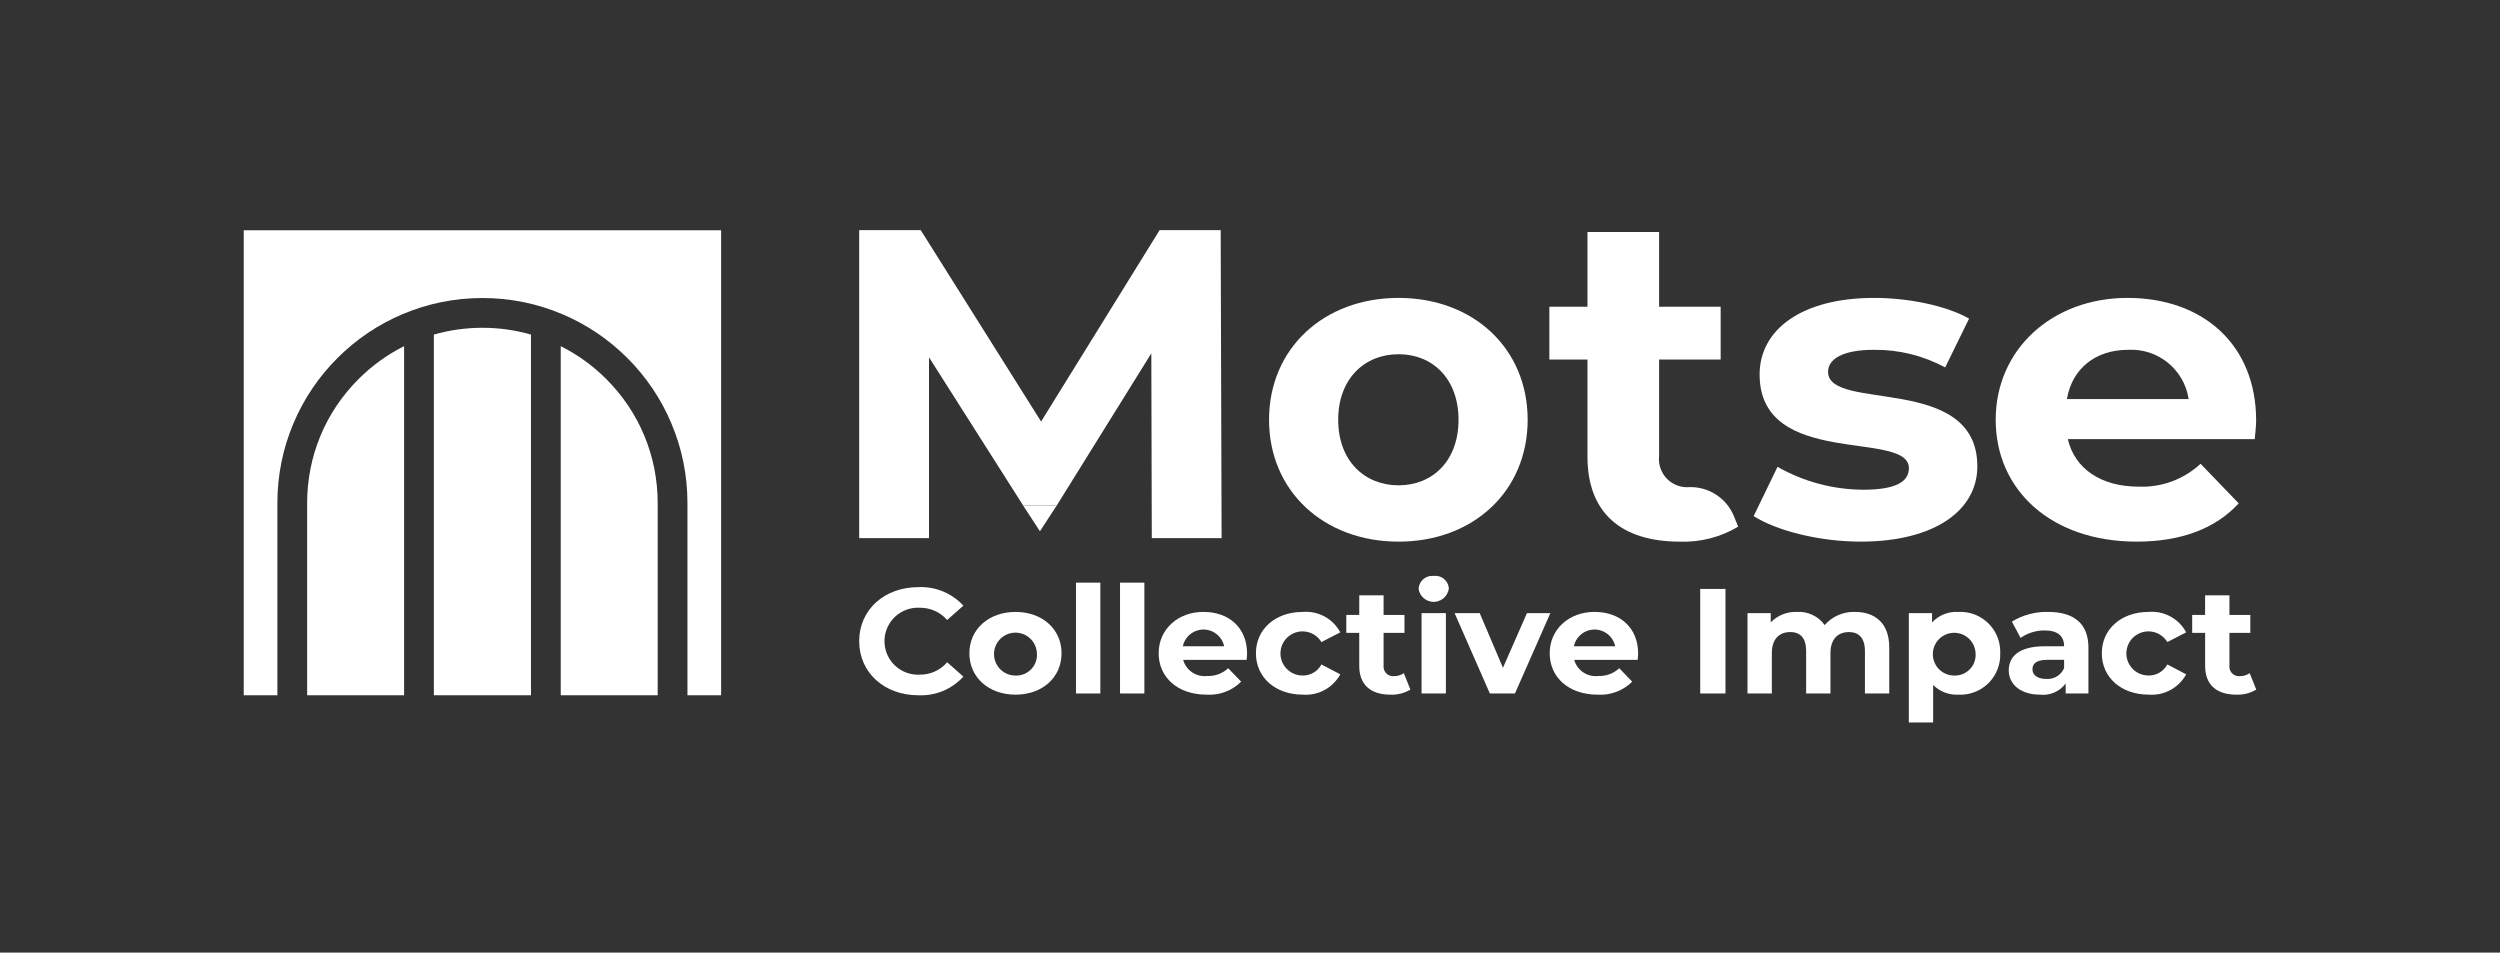<svg xmlns="http://www.w3.org/2000/svg" id="Layer_1" viewBox="0 0 4198.98 1600"><rect x="0" y="0" width="4198.98" height="1600" fill="#333333" stroke="none"/><defs><style>.cls-1{fill:#fff;}</style></defs><g id="Group_10863-2"><g id="Path_13715"><polygon class="cls-1" points="1934.53 903.82 1933.76 593.47 1774.82 849.13 1718.55 849.13 1560.34 600.12 1560.34 903.82 1443.08 903.82 1443.08 386.58 1546.47 386.58 1748.61 708 1947.65 386.58 2050.25 386.58 2051.8 903.82 1934.53 903.82"></polygon></g><g id="Path_13716"><path class="cls-1" d="M2131.48,705.05c0-119.71,91.88-204.68,217.55-204.68s216.82,84.97,216.82,204.68-91.13,204.68-216.82,204.68-217.55-84.97-217.55-204.68M2449.73,705.05c0-68.71-43.36-110.1-100.69-110.1s-101.43,41.38-101.43,110.1,44.11,110.1,101.43,110.1,100.69-41.38,100.69-110.1"></path></g><g id="Path_13717"><path class="cls-1" d="M2919.36,884.6c-29.54,17.69-63.58,26.42-97.98,25.13-97.98,0-155.07-48.03-155.07-142.61v-163.3h-64.03v-88.66h64.03v-125.54h120.31v125.54h103.39v88.66h-103.39v161.84c-2.97,25.96,15.67,49.42,41.63,52.39,3.34.38,6.72.41,10.06.07,32.23-.45,61.48,18.78,73.86,48.54l7.19,17.95h0Z"></path></g><g id="Path_13718"><path class="cls-1" d="M2945.39,866.86l40.13-82.76c43.97,25.03,93.67,38.27,144.27,38.42,55.55,0,76.38-14.04,76.38-36.2,0-65.02-250.75,1.48-250.75-157.39,0-75.37,70.98-128.57,192.12-128.57,57.09,0,120.35,12.56,159.71,34.73l-40.14,82.01c-36.72-19.81-77.86-29.98-119.58-29.56-54,0-77.15,16.26-77.15,36.94,0,67.98,250.73,2.22,250.73,158.87,0,73.88-71.74,126.35-195.97,126.35-70.21,0-141.18-18.47-179.77-42.86"></path></g><g id="Path_13719"><path class="cls-1" d="M3787.1,737.56h-314.01c11.57,49.51,55.55,79.8,118.81,79.8,38.46,1.62,75.97-12.22,104.16-38.42l64.03,66.5c-38.58,42.12-96.43,64.28-171.28,64.28-143.5,0-236.86-86.46-236.86-204.68s94.89-204.68,221.42-204.68,216.03,78.33,216.03,206.16c0,8.87-1.54,21.42-2.32,31.03M3471.58,670.32h204.47c-7.49-49.74-51.62-85.6-101.84-82.76-54.78,0-94.13,31.77-102.61,82.76"></path></g><g id="Path_13720"><path class="cls-1" d="M1443.06,1076.95c0-52.93,42.43-90.81,99.53-90.81,28.52-1.29,56.15,10.1,75.48,31.11l-27.24,24.08c-11.6-13.3-28.45-20.82-46.1-20.58-31.03-1.61-57.49,22.24-59.1,53.28-1.61,31.03,22.24,57.49,53.27,59.1,1.94.1,3.89.1,5.83,0,17.7.26,34.59-7.37,46.1-20.82l27.24,24.08c-19.29,21.23-47.05,32.73-75.7,31.36-56.84,0-99.27-37.88-99.27-90.81"></path></g><g id="Path_13721"><path class="cls-1" d="M1628.16,1097.27c0-40.63,32.74-69.49,77.54-69.49s77.27,28.82,77.27,69.49-32.48,69.49-77.27,69.49-77.54-28.82-77.54-69.49M1741.58,1097.27c-.74-19.89-17.47-35.41-37.36-34.67s-35.41,17.47-34.67,37.36c.73,19.41,16.71,34.76,36.14,34.69,19.17.69,35.27-14.28,35.97-33.45.05-1.31.02-2.62-.08-3.93"></path></g><g id="Rectangle_4482"><rect class="cls-1" x="1807.26" y="978.61" width="40.87" height="186.14"></rect></g><g id="Rectangle_4483"><rect class="cls-1" x="1881.2" y="978.61" width="40.87" height="186.14"></rect></g><g id="Path_13722"><path class="cls-1" d="M2093.8,1108.3h-106.6c4.96,17.71,22.06,29.19,40.33,27.09,13.06.55,25.79-4.15,35.36-13.05l21.74,22.57c-15.35,15.28-36.53,23.23-58.14,21.82-48.72,0-80.42-29.35-80.42-69.49s32.22-69.49,75.17-69.49,73.34,26.6,73.34,69.99c0,3.01-.52,7.27-.78,10.54M1986.66,1085.44h69.41c-4.09-19.17-22.95-31.39-42.12-27.3-13.68,2.92-24.37,13.61-27.3,27.3"></path></g><g id="Path_13723"><path class="cls-1" d="M2109.43,1097.27c0-40.63,32.74-69.49,78.58-69.49,26.01-2.22,50.84,11.27,63.13,34.31l-31.7,16.3c-10.57-17.52-33.35-23.15-50.87-12.58-17.52,10.57-23.15,33.35-12.58,50.87,6.71,11.12,18.76,17.92,31.75,17.91,13.23.32,25.51-6.87,31.7-18.57l31.7,16.55c-12.46,22.84-37.19,36.21-63.13,34.12-45.83,0-78.58-28.82-78.58-69.49"></path></g><g id="Path_13724"><path class="cls-1" d="M2368.88,1158.23c-10.03,6.01-21.58,8.97-33.26,8.54-33.26,0-52.64-16.3-52.64-48.41v-55.44h-21.74v-30.11h21.76v-32.87h40.85v32.87h35.1v30.11h-35.1v54.89c-1.02,8.82,5.3,16.79,14.11,17.81,1.14.13,2.29.14,3.44.03,5.88.07,11.63-1.68,16.47-5.01l11.01,27.6h0Z"></path></g><g id="Path_13725"><path class="cls-1" d="M2382.63,989.15c.56-12.67,11.3-22.49,23.97-21.93.48.02.95.06,1.43.11,12.38-1.58,23.7,7.18,25.28,19.57.06.5.11,1,.14,1.5-1.74,14.05-14.54,24.03-28.59,22.29-11.38-1.41-20.44-10.2-22.18-21.53M2387.63,1029.78h40.87v134.97h-40.87v-134.97Z"></path></g><g id="Path_13726"><polygon class="cls-1" points="2603.98 1029.79 2544.52 1164.76 2502.35 1164.76 2443.14 1029.79 2485.32 1029.79 2524.34 1121.61 2564.68 1029.79 2603.98 1029.79"></polygon></g><g id="Path_13727"><path class="cls-1" d="M2750.61,1108.3h-106.61c4.97,17.71,22.06,29.19,40.33,27.09,13.06.55,25.79-4.15,35.36-13.05l21.74,22.57c-15.35,15.28-36.53,23.23-58.14,21.82-48.72,0-80.42-29.35-80.42-69.49s32.22-69.49,75.19-69.49,73.34,26.6,73.34,69.99c0,3.01-.52,7.27-.78,10.54M2643.47,1085.44h69.41c-4.09-19.17-22.95-31.39-42.12-27.3-13.68,2.92-24.37,13.61-27.3,27.3"></path></g><g id="Rectangle_4484"><rect class="cls-1" x="2855.67" y="989.15" width="42.43" height="175.6"></rect></g><g id="Path_13728"><path class="cls-1" d="M3173.17,1087.48v77.26h-40.85v-71.25c0-21.82-10.21-31.87-26.72-31.87-18.33,0-31.17,11.29-31.17,35.38v67.74h-40.85v-71.25c0-21.82-9.7-31.87-26.72-31.87-18.07,0-30.9,11.29-30.9,35.38v67.74h-40.87v-134.97h39.03v15.56c11.58-11.89,27.69-18.28,44.27-17.57,18.21-1.04,35.69,7.28,46.36,22.08,12.74-14.62,31.39-22.73,50.78-22.08,33.53,0,57.64,18.57,57.64,59.71"></path></g><g id="Path_13729"><path class="cls-1" d="M3359.54,1097.27c1.43,36.97-27.37,68.09-64.34,69.52-1.95.08-3.91.07-5.87-.03-15.81.81-31.23-5.11-42.43-16.3v62.96h-40.85v-183.64h39.03v15.56c11.4-12.16,27.63-18.6,44.27-17.57,36.95-1.81,68.37,26.68,70.18,63.63.1,1.95.11,3.91.03,5.87M3318.17,1097.27c-.81-19.82-17.53-35.23-37.35-34.41-19.82.81-35.23,17.53-34.41,37.35.79,19.25,16.62,34.44,35.88,34.44,19.17.69,35.27-14.28,35.97-33.45.05-1.31.02-2.62-.08-3.93"></path></g><g id="Path_13730"><path class="cls-1" d="M3507.71,1087.73v77.01h-38.23v-16.81c-9.95,13.48-26.31,20.65-42.97,18.81-32.94,0-52.64-17.55-52.64-40.89s17.55-40.39,60.5-40.39h32.48c0-16.81-10.47-26.6-32.48-26.6-14.51-.14-28.7,4.24-40.59,12.54l-14.67-27.35c18.28-11.13,39.37-16.79,60.77-16.3,42.95,0,67.83,19.06,67.83,59.96M3466.86,1122.03v-13.79h-28.02c-19.12,0-25.15,6.78-25.15,15.81,0,9.78,8.65,16.3,23.05,16.3,12.96,1.03,25.12-6.35,30.19-18.32"></path></g><g id="Path_13731"><path class="cls-1" d="M3530.18,1097.27c0-40.63,32.74-69.49,78.58-69.49,26.01-2.22,50.84,11.27,63.13,34.31l-31.69,16.3c-10.57-17.52-33.35-23.15-50.87-12.58-17.52,10.57-23.15,33.35-12.58,50.87,6.71,11.12,18.76,17.92,31.75,17.91,13.23.32,25.51-6.87,31.7-18.57l31.69,16.55c-12.46,22.84-37.19,36.21-63.13,34.12-45.84,0-78.58-28.82-78.58-69.49"></path></g><g id="Path_13732"><path class="cls-1" d="M3789.62,1158.23c-10.03,6.01-21.58,8.97-33.26,8.54-33.26,0-52.64-16.3-52.64-48.41v-55.44h-21.74v-30.11h21.68v-32.87h40.87v32.87h35.09v30.11h-35.09v54.89c-1.02,8.82,5.3,16.79,14.11,17.81,1.14.13,2.29.14,3.44.03,5.87.07,11.63-1.68,16.47-5.01l11.07,27.6h0Z"></path></g><g id="Path_13733"><polygon class="cls-1" points="1746.66 892.32 1732.56 870.71 1718.48 849.13 1774.82 849.13 1760.72 870.71 1746.66 892.32"></polygon></g></g><path class="cls-1" d="M409.36,386.8v780.98h56.52v-322.85c0-46.48,9.11-91.58,27.07-134.05,17.35-41.01,42.17-77.84,73.79-109.46s68.44-56.45,109.46-73.79c42.47-17.96,87.57-27.07,134.05-27.07h0c46.48,0,91.58,9.11,134.05,27.07,41.01,17.35,77.84,42.17,109.46,73.79,31.62,31.62,56.45,68.45,73.79,109.46,17.96,42.47,27.07,87.57,27.07,134.05v322.85h56.55V386.8H409.36Z"></path><path class="cls-1" d="M941.81,581.42v586.36h162.82v-322.85c0-78.63-30.62-152.55-86.22-208.15-22.77-22.77-48.62-41.34-76.6-55.35Z"></path><path class="cls-1" d="M728.72,561.95v605.83h163.09v-605.83c-26.18-7.5-53.57-11.4-81.55-11.4s-55.36,3.9-81.54,11.4Z"></path><path class="cls-1" d="M515.88,844.92v322.86h162.84v-586.37c-27.99,14-53.84,32.58-76.62,55.36-55.6,55.6-86.22,129.52-86.22,208.15Z"></path></svg>